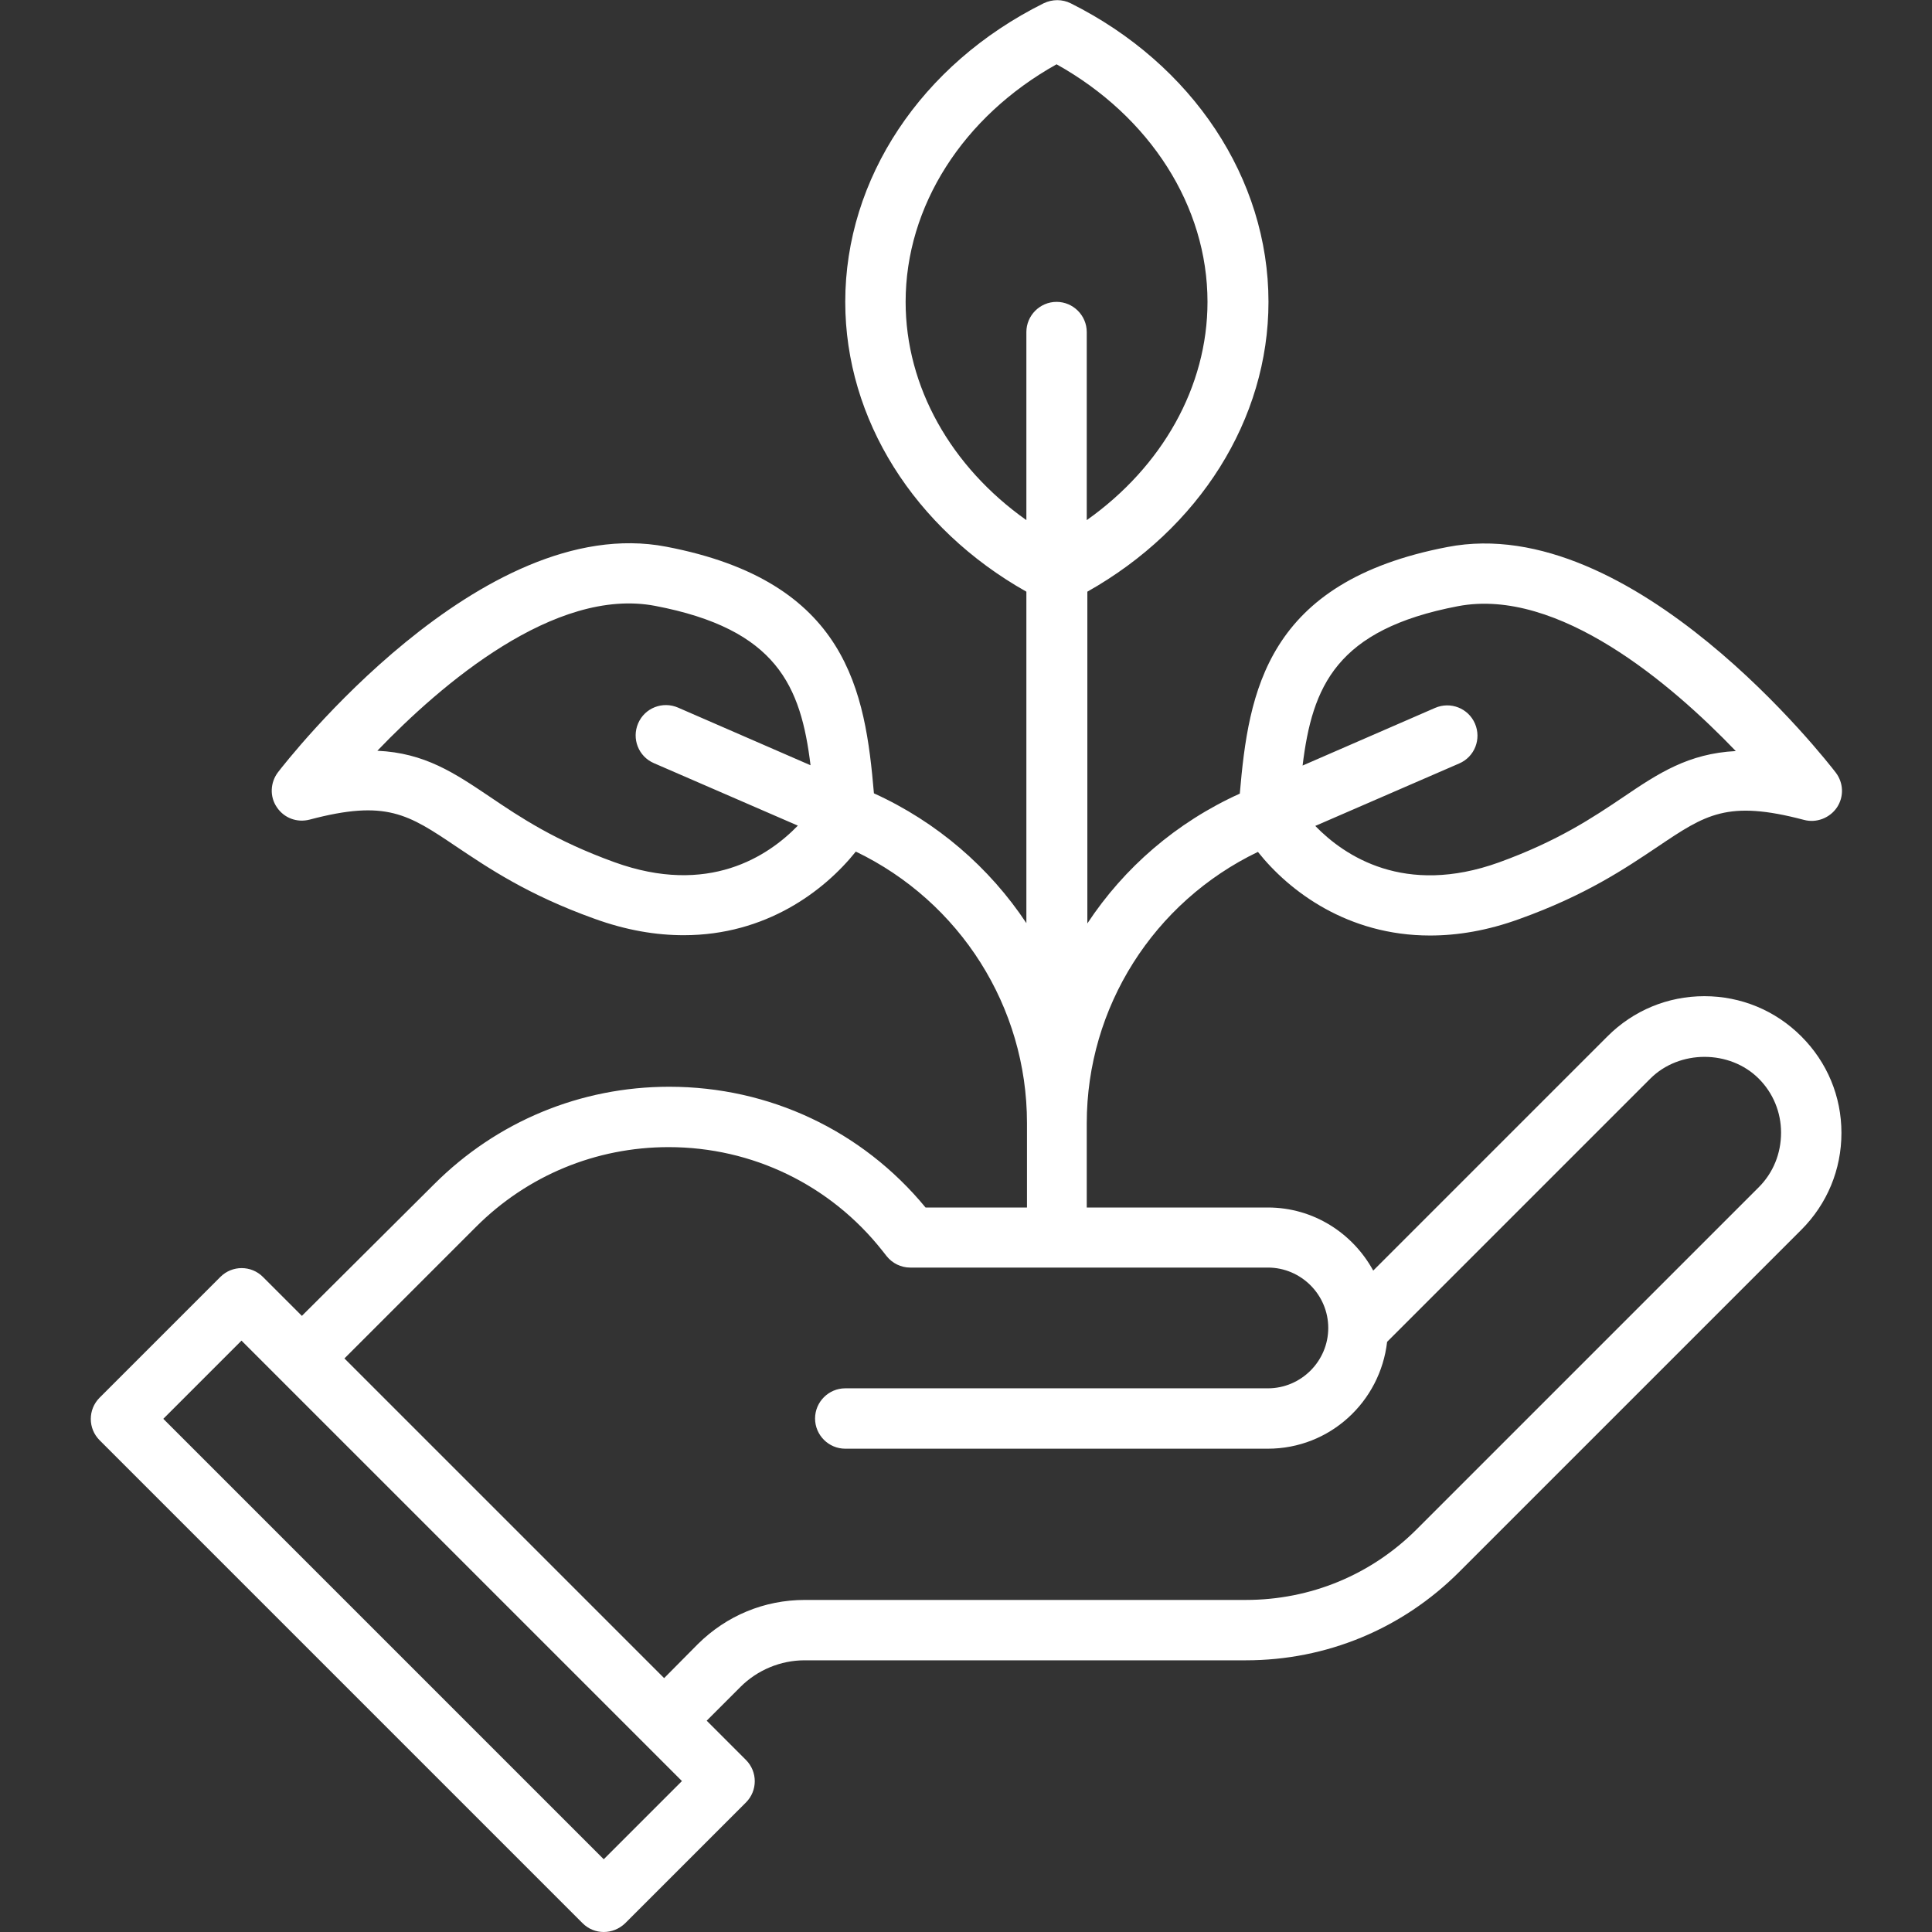<?xml version="1.0" encoding="utf-8"?>
<!-- Generator: Adobe Illustrator 27.3.1, SVG Export Plug-In . SVG Version: 6.00 Build 0)  -->
<svg version="1.1" id="Ebene_1" xmlns="http://www.w3.org/2000/svg" xmlns:xlink="http://www.w3.org/1999/xlink" x="0px" y="0px"
	 viewBox="0 0 64 64" style="enable-background:new 0 0 64 64;" xml:space="preserve">
<rect x="0" y="0" width="64" height="64" fill="#333333" stroke="none"/>
<style type="text/css">
	.st0{display:none;}
	.st1{display:inline;fill:#FFFFFF;}
	.st2{fill:#FFFFFF;}
</style>
<g class="st0">
	<path class="st1" d="M59.67,34.33c-0.86-0.86-2-1.33-3.21-1.33c-1.21,0-2.35,0.47-3.21,1.33l-7.76,7.76C44.81,40.85,43.51,40,42,40
		H30.64c-2.1-2.55-5.18-4-8.49-4c-2.94,0-5.71,1.15-7.79,3.23L10,43.59l-1.29-1.29c-0.39-0.39-1.02-0.39-1.41,0l-4,4
		c-0.39,0.39-0.39,1.02,0,1.41l16,16C19.49,63.9,19.74,64,20,64s0.51-0.1,0.71-0.29l4-4c0.39-0.39,0.39-1.02,0-1.41L23.41,57
		l1.12-1.12c0.56-0.56,1.33-0.88,2.12-0.88h14.62c2.67,0,5.18-1.04,7.07-2.93l11.33-11.33c0.86-0.86,1.33-2,1.33-3.21
		C61,36.32,60.53,35.18,59.67,34.33z M20,61.59L5.41,47L8,44.41L22.59,59L20,61.59z M58.26,39.33L46.93,50.66
		C45.42,52.17,43.41,53,41.27,53H26.66c-1.34,0-2.59,0.52-3.54,1.46L22,55.59L11.41,45l4.36-4.36c1.7-1.7,3.97-2.64,6.38-2.64
		c2.77,0,5.35,1.25,7.07,3.42l0.15,0.19c0.19,0.24,0.48,0.38,0.78,0.38H42c1.1,0,2,0.9,2,2s-0.9,2-2,2H28c-0.55,0-1,0.45-1,1
		s0.45,1,1,1h14c2.05,0,3.72-1.55,3.95-3.54l8.72-8.72c0.96-0.96,2.63-0.96,3.59,0c0.48,0.48,0.74,1.12,0.74,1.79
		S58.74,38.85,58.26,39.33z"/>
	<path class="st1" d="M19.74,20.38c-0.01,0.02-0.03,0.03-0.05,0.05c0,0.01,0,0.01-0.01,0.02C16.76,24.18,15,28.89,15,34
		c0,0.16,0,0.33,0.01,0.49c0.04,0.53,0.48,0.93,1,0.93c0.02,0,0.05,0,0.07,0c0.55-0.04,0.97-0.52,0.93-1.07C17,34.23,17,34.12,17,34
		c0-4.37,1.42-8.4,3.81-11.69c2.83,1.85,4.48,3.63,4.55,4.96c0.06,1.04-0.51,2.21-1.17,3.57c-0.29,0.61-0.6,1.25-0.89,1.93
		c-0.21,0.51,0.03,1.1,0.54,1.31c0.13,0.05,0.26,0.08,0.38,0.08c0.39,0,0.76-0.23,0.92-0.62c0.27-0.65,0.56-1.25,0.84-1.83
		c0.74-1.54,1.45-2.99,1.36-4.55c-0.1-2.02-1.89-4.17-5.29-6.42c1.53-1.72,3.34-3.19,5.38-4.3c1.95,3.8,4.29,5.8,6.85,5.8
		c0.18,0,0.37-0.01,0.56-0.03c2.76-0.31,3.96-1.24,4.84-1.91c0.88-0.68,1.25-0.96,3.26-0.26c1.89,0.66,3.87-0.17,5.67-2.3
		c1.56,1.11,2.94,2.45,4.13,3.96c-1.35,1.29-2.11,2.94-2.79,4.43c-0.85,1.86-1.43,3.01-2.49,3.11c-0.65,0.06-1.34,0.03-2.07-0.01
		c-2.64-0.13-5.92-0.28-8.26,4.32c-0.54,1.08-0.9,2.19-1.06,3.31c-0.08,0.55,0.3,1.05,0.85,1.13C36.98,38,37.02,38,37.07,38
		c0.49,0,0.92-0.36,0.99-0.86c0.13-0.91,0.41-1.79,0.86-2.69c1.76-3.45,3.8-3.35,6.39-3.23c0.77,0.04,1.56,0.07,2.35,0
		c2.27-0.21,3.21-2.27,4.12-4.27c0.59-1.28,1.2-2.59,2.14-3.6c1.3,2.07,2.25,4.4,2.72,6.93c0.1,0.54,0.62,0.9,1.17,0.8
		c0.54-0.1,0.9-0.62,0.8-1.17C56.75,19.95,48.21,12.51,38,12.04v-1.1c0-1.15,0.66-2.18,1.68-2.69c0.87,1,2.39,2.07,4.5,2.07
		c0.73,0,1.52-0.13,2.38-0.43c1.73-0.61,2.77-1.29,3.6-1.83c1.22-0.8,1.73-1.13,3.6-0.65c0.42,0.11,0.85-0.06,1.09-0.42
		c0.23-0.36,0.21-0.83-0.05-1.16c-0.21-0.27-5.31-6.65-10.21-5.74c-4.73,0.88-5.29,3.75-5.52,6.24C38.22,6.68,37.52,7.26,37,7.96
		c-0.52-0.7-1.22-1.27-2.06-1.63c-0.23-2.49-0.78-5.36-5.52-6.24c-4.9-0.92-9.99,5.47-10.21,5.74c-0.27,0.34-0.29,0.81-0.05,1.16
		c0.23,0.36,0.67,0.53,1.09,0.42c1.88-0.48,2.39-0.15,3.6,0.65c0.83,0.55,1.87,1.22,3.6,1.83c0.86,0.3,1.65,0.43,2.38,0.43
		c2.1,0,3.63-1.07,4.5-2.07C35.34,8.76,36,9.79,36,10.94v1.09C29.54,12.32,23.68,15.41,19.74,20.38z M44.94,2.06
		c2.19-0.41,4.81,1.49,6.59,3.19c-0.98,0.16-1.69,0.62-2.49,1.14c-0.78,0.51-1.66,1.09-3.16,1.62c-2.07,0.73-3.45,0.07-4.24-0.6
		L44.3,6.3c0.51-0.21,0.75-0.8,0.53-1.31c-0.21-0.51-0.8-0.75-1.31-0.53l-2.34,0.98C41.46,3.73,42.16,2.58,44.94,2.06z M28.11,8.01
		c-1.5-0.53-2.38-1.1-3.16-1.62c-0.8-0.52-1.5-0.99-2.49-1.14c1.78-1.7,4.39-3.6,6.6-3.19c2.78,0.52,3.49,1.67,3.76,3.38l-2.34-0.98
		c-0.51-0.22-1.1,0.03-1.31,0.53c-0.21,0.51,0.03,1.1,0.53,1.31l2.64,1.11C31.57,8.07,30.19,8.74,28.11,8.01z M43.61,18.15
		c-2.83-0.99-3.88-0.42-5.15,0.56c-0.76,0.59-1.63,1.26-3.83,1.51c-2.37,0.27-4.28-2.48-5.4-4.65C31.62,14.56,34.25,14,37,14
		c3.59,0,6.99,0.95,9.93,2.64C46.07,17.61,44.84,18.58,43.61,18.15z"/>
</g>
<path class="st2" d="M59.67,34.33c-0.86-0.86-2-1.33-3.21-1.33c-1.21,0-2.35,0.47-3.21,1.33l-7.76,7.76C44.81,40.85,43.51,40,42,40
	h-6v-2.79c0-3.85,2.22-7.33,5.67-8.99c1.04,1.31,2.98,2.77,5.7,2.77c0.91,0,1.9-0.16,2.97-0.55c2.2-0.79,3.51-1.68,4.57-2.39
	c1.59-1.07,2.31-1.56,4.85-0.89c0.41,0.11,0.85-0.06,1.09-0.41c0.24-0.36,0.22-0.82-0.04-1.16c-0.27-0.35-6.72-8.66-12.86-7.47
	c-6.01,1.15-6.59,4.8-6.88,8.17c-2.1,0.95-3.83,2.45-5.05,4.3V19.6c3.71-2.09,6-5.71,6-9.6c0-4.08-2.51-7.87-6.55-9.89
	c-0.28-0.14-0.61-0.14-0.9,0C30.51,2.13,28,5.92,28,10c0,3.89,2.29,7.51,6,9.6v10.98c-1.22-1.84-2.96-3.35-5.05-4.3
	c-0.29-3.36-0.86-7.02-6.88-8.17c-6.14-1.18-12.59,7.12-12.86,7.47c-0.26,0.34-0.28,0.81-0.04,1.16c0.24,0.36,0.67,0.52,1.09,0.41
	c2.53-0.67,3.26-0.18,4.85,0.89c1.06,0.71,2.37,1.6,4.57,2.39c1.07,0.39,2.06,0.55,2.97,0.55c2.72,0,4.65-1.46,5.7-2.77
	c3.45,1.66,5.67,5.14,5.67,8.99V40h-3.36c-2.1-2.55-5.18-4-8.49-4c-2.94,0-5.71,1.15-7.79,3.23L10,43.59l-1.29-1.29
	c-0.39-0.39-1.02-0.39-1.41,0l-4,4c-0.39,0.39-0.39,1.02,0,1.41l16,16C19.49,63.9,19.74,64,20,64s0.51-0.1,0.71-0.29l4-4
	c0.39-0.39,0.39-1.02,0-1.41L23.41,57l1.12-1.12c0.56-0.56,1.33-0.88,2.12-0.88h14.62c2.67,0,5.18-1.04,7.07-2.93l11.33-11.33
	c0.86-0.86,1.33-2,1.33-3.21C61,36.32,60.53,35.19,59.67,34.33z M48.3,20.08c3.32-0.63,7.08,2.59,9.2,4.8
	c-1.57,0.08-2.57,0.74-3.72,1.52c-1.01,0.68-2.17,1.46-4.13,2.17c-3.12,1.12-5.11-0.21-6.08-1.21l4.77-2.07
	c0.51-0.22,0.74-0.81,0.52-1.32c-0.22-0.51-0.81-0.74-1.32-0.52l-4.39,1.91C43.47,22.74,44.26,20.85,48.3,20.08z M20.35,28.56
	c-1.96-0.71-3.11-1.48-4.13-2.17c-1.16-0.78-2.15-1.45-3.72-1.52c2.12-2.21,5.88-5.43,9.2-4.8c4.04,0.77,4.83,2.66,5.15,5.28
	l-4.39-1.91c-0.51-0.22-1.1,0.01-1.32,0.52c-0.22,0.51,0.01,1.1,0.52,1.32l4.77,2.07C25.45,28.36,23.47,29.69,20.35,28.56z M30,10
	c0-3.17,1.9-6.14,5-7.87c3.1,1.73,5,4.7,5,7.87c0,2.81-1.5,5.46-4,7.23V11c0-0.55-0.45-1-1-1s-1,0.45-1,1v6.23
	C31.5,15.46,30,12.81,30,10z M20,61.59L5.41,47L8,44.41L22.59,59L20,61.59z M58.26,39.33L46.93,50.66C45.42,52.17,43.41,53,41.27,53
	H26.66c-1.34,0-2.59,0.52-3.54,1.46L22,55.59L11.41,45l4.36-4.36c1.7-1.7,3.97-2.64,6.38-2.64c2.77,0,5.35,1.25,7.07,3.42l0.15,0.19
	c0.19,0.24,0.48,0.38,0.78,0.38H42c1.1,0,2,0.9,2,2s-0.9,2-2,2H28c-0.55,0-1,0.45-1,1s0.45,1,1,1h14c2.05,0,3.72-1.55,3.95-3.54
	l8.72-8.72c0.96-0.96,2.63-0.96,3.59,0c0.48,0.48,0.74,1.12,0.74,1.79C59,38.21,58.74,38.85,58.26,39.33z"/>
</svg>
